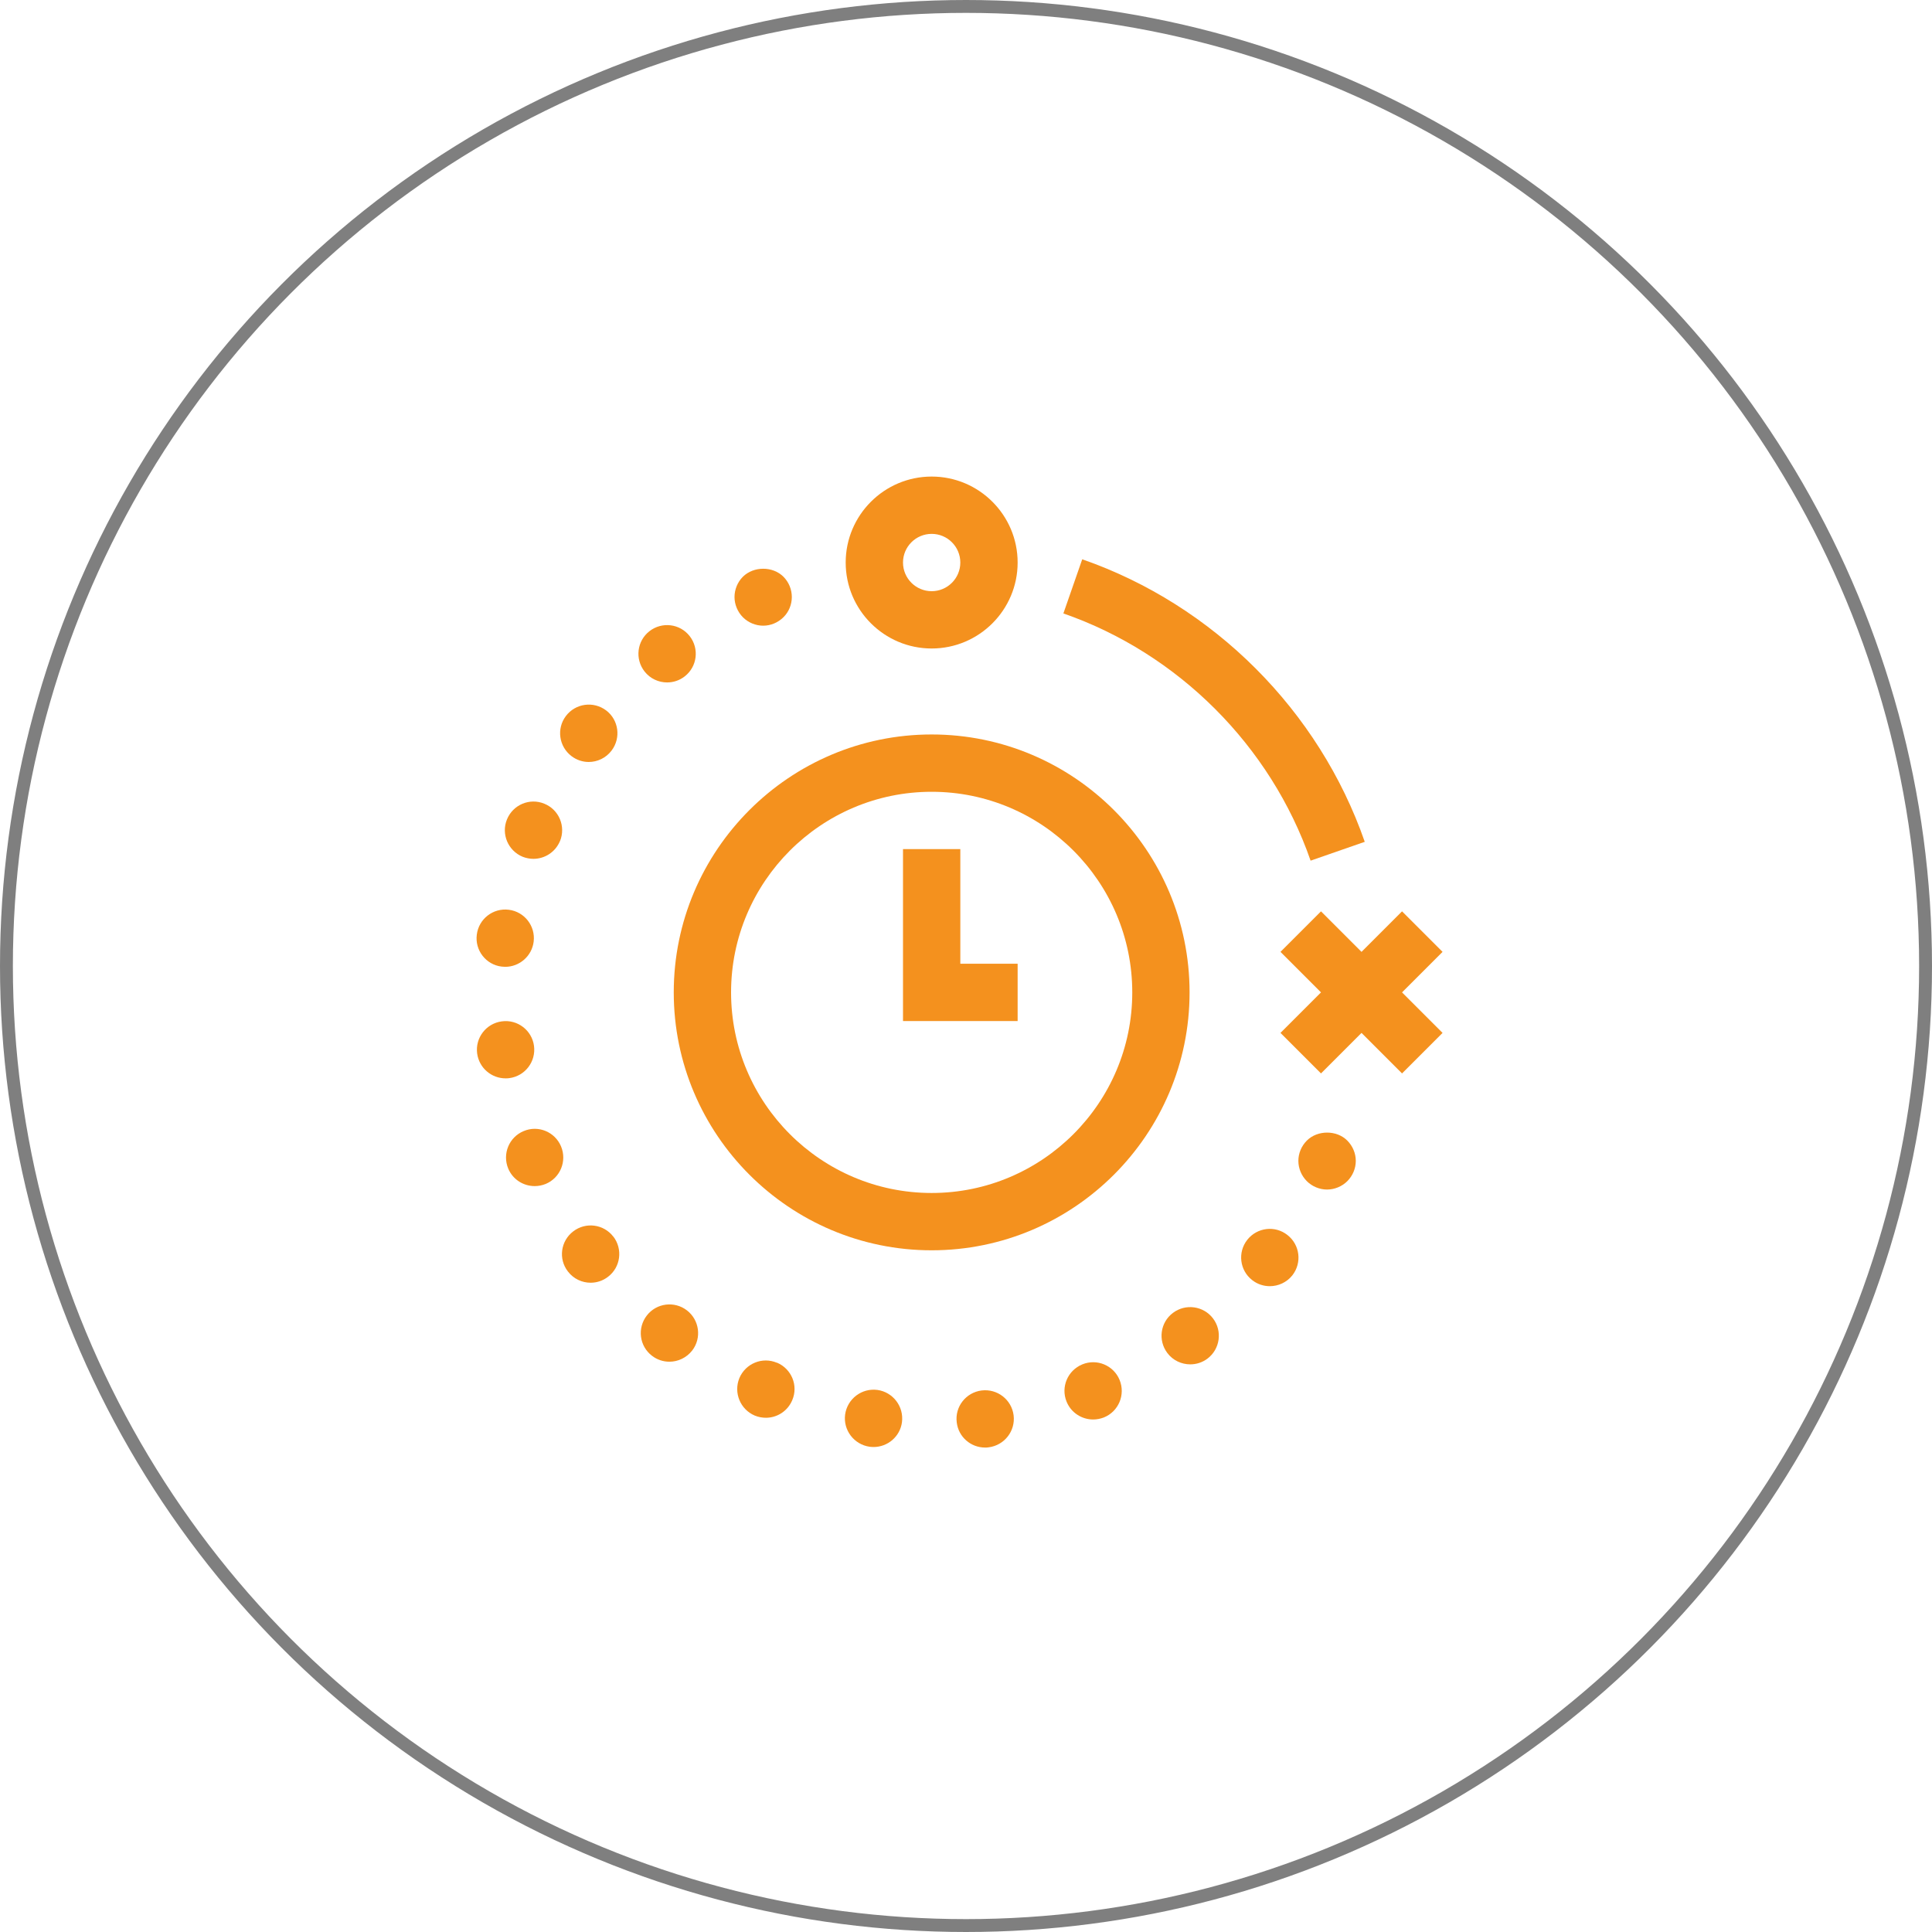 <svg width="150" height="150" viewBox="0 0 150 150" fill="none" xmlns="http://www.w3.org/2000/svg">
<circle cx="75" cy="75" r="74.5" stroke="black" stroke-opacity="0.5"/>
<path d="M84.024 43.424L82.561 47.627C91.48 50.727 98.656 57.903 101.755 66.821L105.959 65.359C102.416 55.167 94.216 46.967 84.024 43.424Z" fill="#F4911E"/>
<path d="M72.334 50.349C76.015 50.349 79.009 47.356 79.009 43.675C79.009 39.994 76.015 37 72.334 37C68.653 37 65.659 39.994 65.659 43.675C65.659 47.356 68.653 50.349 72.334 50.349ZM72.334 41.45C73.561 41.45 74.559 42.447 74.559 43.675C74.559 44.902 73.561 45.9 72.334 45.9C71.107 45.9 70.109 44.902 70.109 43.675C70.109 42.447 71.107 41.45 72.334 41.45Z" fill="#F4911E"/>
<path d="M72.334 57.024C61.293 57.024 52.31 66.008 52.31 77.049C52.31 88.09 61.293 97.073 72.334 97.073C83.375 97.073 92.358 88.09 92.358 77.049C92.358 66.008 83.375 57.024 72.334 57.024ZM72.334 92.623C63.747 92.623 56.76 85.636 56.76 77.049C56.76 68.461 63.747 61.474 72.334 61.474C80.921 61.474 87.909 68.461 87.909 77.049C87.909 85.636 80.921 92.623 72.334 92.623Z" fill="#F4911E"/>
<path d="M74.559 74.824V65.924H70.109V79.274H79.009V74.824H74.559Z" fill="#F4911E"/>
<path d="M108.854 70.757L105.708 73.903L102.562 70.757L99.416 73.903L102.562 77.049L99.416 80.195L102.562 83.341L105.708 80.195L108.854 83.341L112 80.195L108.854 77.049L112 73.903L108.854 70.757Z" fill="#F4911E"/>
<path d="M57.027 46.354C57.027 46.932 57.267 47.511 57.685 47.93C58.095 48.339 58.672 48.578 59.252 48.578C59.839 48.578 60.408 48.338 60.827 47.92C61.246 47.511 61.477 46.933 61.477 46.354C61.477 45.766 61.245 45.197 60.827 44.778C59.999 43.95 58.513 43.95 57.677 44.778C57.266 45.188 57.027 45.766 57.027 46.354Z" fill="#F4911E"/>
<path d="M47.619 96.014C46.871 95.035 45.474 94.857 44.504 95.605C43.525 96.352 43.338 97.749 44.094 98.719C44.53 99.29 45.189 99.591 45.856 99.591C46.328 99.591 46.808 99.44 47.209 99.128C48.189 98.38 48.366 96.983 47.619 96.004C47.619 96.014 47.619 96.014 47.619 96.014Z" fill="#F4911E"/>
<path d="M51.793 52.984C52.274 52.984 52.755 52.833 53.164 52.512C54.134 51.756 54.303 50.358 53.547 49.388C52.79 48.418 51.393 48.249 50.423 49.006C49.453 49.762 49.284 51.159 50.04 52.13C50.475 52.69 51.135 52.984 51.793 52.984Z" fill="#F4911E"/>
<path d="M37.019 72.563C36.859 73.773 37.722 74.895 38.941 75.046C39.039 75.055 39.138 75.064 39.226 75.064C40.33 75.064 41.291 74.236 41.433 73.116C41.585 71.897 40.721 70.784 39.501 70.633C38.284 70.481 37.171 71.344 37.019 72.563Z" fill="#F4911E"/>
<path d="M50.619 105.261C51.019 105.572 51.5 105.723 51.972 105.723C52.64 105.723 53.298 105.421 53.743 104.852C54.491 103.881 54.304 102.485 53.333 101.737C52.363 100.989 50.967 101.167 50.218 102.137C49.462 103.116 49.64 104.512 50.619 105.261Z" fill="#F4911E"/>
<path d="M39.254 83.723C39.351 83.723 39.45 83.723 39.547 83.705C40.767 83.544 41.621 82.424 41.46 81.204C41.3 79.993 40.179 79.13 38.959 79.299C37.74 79.46 36.886 80.58 37.046 81.791C37.198 82.913 38.15 83.723 39.254 83.723Z" fill="#F4911E"/>
<path d="M42.262 62.4C41.123 61.928 39.824 62.48 39.361 63.619C38.897 64.749 39.441 66.048 40.579 66.52C40.856 66.627 41.141 66.68 41.416 66.68C42.297 66.68 43.124 66.155 43.48 65.292C43.48 65.301 43.48 65.301 43.48 65.301C43.944 64.162 43.401 62.863 42.262 62.4Z" fill="#F4911E"/>
<path d="M41.514 92.088C41.798 92.088 42.084 92.035 42.369 91.92C43.499 91.448 44.033 90.149 43.561 89.009C43.09 87.879 41.79 87.336 40.66 87.816C39.521 88.288 38.987 89.587 39.458 90.727C39.815 91.582 40.642 92.088 41.514 92.088Z" fill="#F4911E"/>
<path d="M84.036 105.928C82.898 106.391 82.346 107.681 82.808 108.821C83.156 109.684 83.992 110.209 84.873 110.209C85.149 110.209 85.433 110.155 85.709 110.049C86.848 109.585 87.391 108.287 86.928 107.146C86.467 106.008 85.167 105.465 84.036 105.928Z" fill="#F4911E"/>
<path d="M76.213 107.956C74.995 108.108 74.122 109.22 74.282 110.439C74.416 111.571 75.377 112.388 76.481 112.388C76.578 112.388 76.668 112.388 76.757 112.37C77.976 112.218 78.849 111.106 78.697 109.887C78.545 108.669 77.433 107.806 76.213 107.956Z" fill="#F4911E"/>
<path d="M92.412 105.928C92.875 105.928 93.346 105.786 93.747 105.483C94.727 104.744 94.921 103.347 94.183 102.368C93.444 101.388 92.047 101.193 91.068 101.932C90.08 102.671 89.893 104.067 90.632 105.047C91.068 105.625 91.735 105.928 92.412 105.928Z" fill="#F4911E"/>
<path d="M60.319 105.804C59.188 105.323 57.89 105.858 57.408 106.987C56.938 108.126 57.471 109.426 58.601 109.906C58.886 110.022 59.179 110.075 59.465 110.075C60.336 110.075 61.155 109.559 61.512 108.704C61.993 107.574 61.459 106.275 60.319 105.794C60.319 105.804 60.319 105.804 60.319 105.804Z" fill="#F4911E"/>
<path d="M99.959 95.889C98.998 95.124 97.6 95.293 96.835 96.263C96.078 97.233 96.248 98.63 97.218 99.387C97.627 99.707 98.108 99.859 98.588 99.859C99.247 99.859 99.904 99.565 100.341 99.013C101.097 98.043 100.929 96.646 99.959 95.889Z" fill="#F4911E"/>
<path d="M65.615 109.826C65.454 111.036 66.308 112.158 67.527 112.327C67.625 112.336 67.723 112.346 67.821 112.346C68.924 112.346 69.878 111.536 70.028 110.423C70.188 109.204 69.334 108.083 68.123 107.914C66.904 107.753 65.784 108.607 65.615 109.826Z" fill="#F4911E"/>
<path d="M44.371 58.706C44.772 59.009 45.242 59.16 45.706 59.16C46.383 59.16 47.05 58.849 47.486 58.27C48.225 57.291 48.038 55.894 47.059 55.155C46.072 54.417 44.683 54.605 43.935 55.592C43.196 56.57 43.391 57.959 44.371 58.706Z" fill="#F4911E"/>
<path d="M103.029 92.356C103.616 92.356 104.195 92.115 104.604 91.706C105.022 91.288 105.263 90.718 105.263 90.131C105.263 89.544 105.022 88.973 104.604 88.555C103.786 87.727 102.29 87.727 101.463 88.555C101.044 88.973 100.805 89.543 100.805 90.131C100.805 90.718 101.045 91.288 101.463 91.706C101.871 92.116 102.451 92.356 103.029 92.356Z" fill="#F4911E"/>
</svg>
